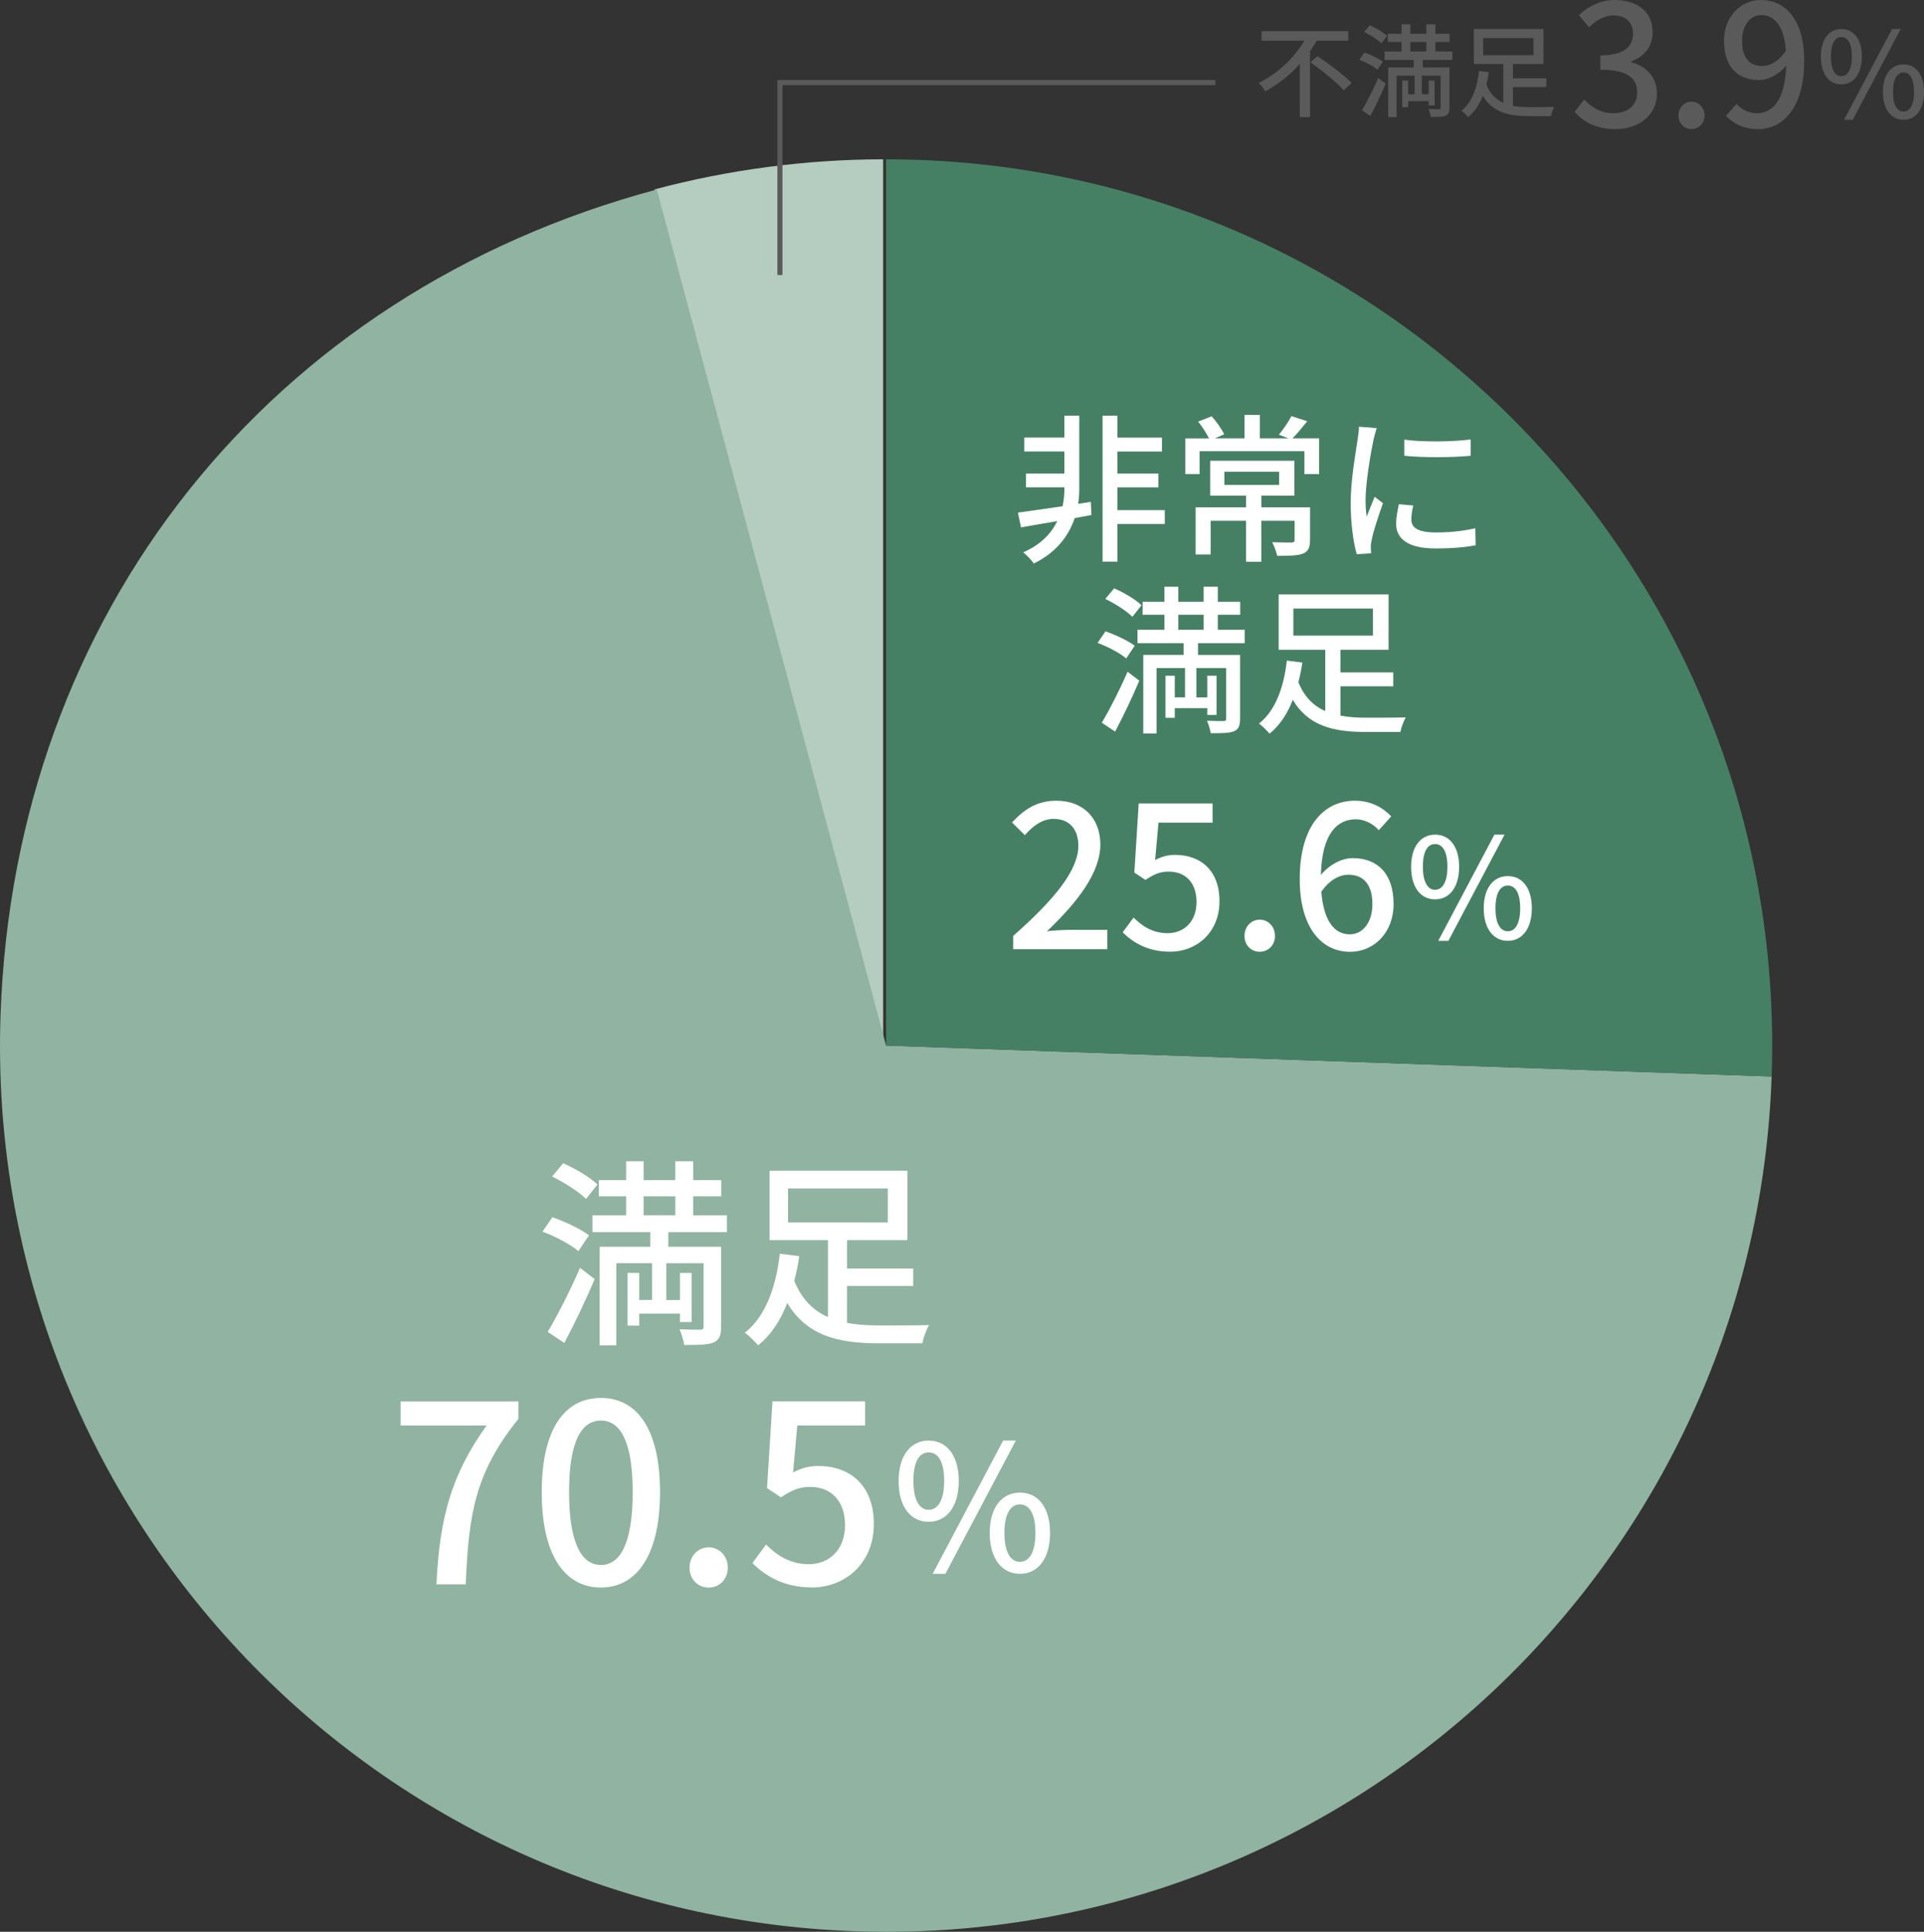 <?xml version="1.0" encoding="UTF-8"?>
<svg id="_イヤー_2" data-name="レイヤー 2" xmlns="http://www.w3.org/2000/svg" width="379.98" height="381.46" viewBox="0 0 379.98 381.46">
  <rect x="0" y="0" width="379.98" height="381.46" fill="#333333" stroke="none"/>
  <defs>
    <style>
      .cls-1 {
        fill: #fff;
      }

      .cls-2 {
        fill: #b5ccc1;
      }

      .cls-3 {
        fill: #90b3a2;
      }

      .cls-4 {
        fill: #5a5a5a;
      }

      .cls-5 {
        fill: #468064;
      }

      .cls-6 {
        fill: none;
        stroke: #5a5a5a;
        stroke-miterlimit: 10;
      }
    </style>
  </defs>
  <g id="images">
    <g>
      <g>
        <path class="cls-2" d="M174.42,205.87L129.28,37.4c14.51-3.89,30.11-5.94,45.14-5.94V205.87Z"/>
        <g>
          <path class="cls-3" d="M175,206.46l174.89,6.11c-3.37,96.59-84.41,172.16-181,168.78C72.3,377.97-3.26,296.94,.11,200.35,2.87,121.14,53.16,57.93,129.71,37.42l45.29,169.04Z"/>
          <path class="cls-5" d="M175,206.46V31.46c96.65,0,175,78.35,175,175,0,2.32-.03,3.79-.11,6.11l-174.89-6.11Z"/>
          <g>
            <path class="cls-1" d="M200.1,184.81c8.49-7.51,12.87-13.1,12.87-17.83,0-3.13-1.68-5.28-4.89-5.28-2.27,0-4.15,1.45-5.67,3.21l-2.54-2.5c2.46-2.66,5.01-4.3,8.76-4.3,5.28,0,8.68,3.44,8.68,8.64,0,5.55-4.42,11.3-10.52,17.13,1.49-.16,3.29-.27,4.69-.27h7.2v3.83h-18.58v-2.62Z"/>
            <path class="cls-1" d="M221.72,184.11l2.15-2.93c1.64,1.64,3.72,3.09,6.73,3.09,3.25,0,5.71-2.31,5.71-6.14s-2.19-6.02-5.48-6.02c-1.84,0-2.93,.55-4.61,1.64l-2.19-1.45,.86-13.65h14.59v3.79h-10.68l-.67,7.39c1.21-.63,2.39-1.02,3.95-1.02,4.81,0,8.76,2.85,8.76,9.15s-4.65,9.97-9.7,9.97c-4.54,0-7.39-1.84-9.42-3.83Z"/>
            <path class="cls-1" d="M245.78,184.81c0-1.84,1.33-3.21,3.01-3.21s3.01,1.37,3.01,3.21-1.33,3.13-3.01,3.13-3.01-1.29-3.01-3.13Z"/>
            <path class="cls-1" d="M272.29,163.93c-1.06-1.25-2.82-2.15-4.5-2.15-3.68,0-6.73,2.78-6.92,10.99,1.68-2.07,4.18-3.32,6.26-3.32,4.85,0,8.09,2.97,8.09,9.07,0,5.71-3.91,9.43-8.6,9.43-5.47,0-9.93-4.58-9.93-14.35,0-11.07,5.2-15.49,10.87-15.49,3.21,0,5.55,1.37,7.2,3.09l-2.46,2.74Zm-1.25,14.59c0-3.72-1.64-5.79-4.73-5.79-1.68,0-3.64,.9-5.36,3.36,.47,5.71,2.54,8.41,5.63,8.41,2.5,0,4.46-2.27,4.46-5.98Z"/>
            <path class="cls-1" d="M278.69,171.16c0-4.02,1.92-6.35,4.74-6.35s4.74,2.33,4.74,6.35-1.89,6.43-4.74,6.43-4.74-2.35-4.74-6.43Zm7.17,0c0-3.09-.99-4.49-2.44-4.49s-2.41,1.4-2.41,4.49,1.01,4.54,2.41,4.54,2.44-1.42,2.44-4.54Zm9.28-6.35h2l-11.09,20.97h-2l11.09-20.97Zm-2.11,14.54c0-4.05,1.94-6.35,4.76-6.35s4.74,2.3,4.74,6.35-1.92,6.43-4.74,6.43-4.76-2.35-4.76-6.43Zm7.2,0c0-3.12-1.01-4.49-2.44-4.49s-2.44,1.37-2.44,4.49,1.01,4.54,2.44,4.54,2.44-1.42,2.44-4.54Z"/>
          </g>
          <g>
            <path class="cls-1" d="M215.54,101.7c-1.11,.19-2.21,.41-3.29,.6-1.11,3.29-3.44,6.73-8.09,8.97-.44-.7-1.42-1.64-2.08-2.21,3.54-1.52,5.59-3.82,6.73-6.16-2.62,.44-5.12,.89-7.17,1.23l-.6-2.91c2.28-.32,5.44-.76,8.82-1.26,.25-1.23,.35-2.37,.35-3.29v-.44h-7.58v-2.72h7.58v-4.36h-7.93v-2.75h7.93v-4.33h2.94v14.6c0,.85-.06,1.8-.22,2.81l2.5-.38,.13,2.59Zm14.5,1.77h-9.35v7.43h-2.94v-28.82h2.94v4.33h8.79v2.75h-8.79v4.36h8.09v2.72h-8.09v4.49h9.35v2.75Z"/>
            <path class="cls-1" d="M260.52,86.57v7.05h-2.91v-4.52h-20.7v4.52h-2.81v-7.05h4.68c-.5-.98-1.36-2.34-2.15-3.32l2.65-1.04c.98,1.04,1.99,2.53,2.5,3.54l-1.87,.82h5.88v-4.65h3.03v4.65h5.66l-1.9-.73c.82-1.01,1.93-2.59,2.46-3.67l3.13,1.01c-.98,1.23-2.02,2.5-2.91,3.38h5.25Zm-1.8,20.1c0,1.42-.32,2.21-1.39,2.65-1.11,.41-2.72,.44-5.09,.44-.16-.79-.6-1.93-.98-2.69,1.67,.06,3.35,.06,3.79,.06,.5-.03,.63-.13,.63-.51v-3.79h-6.57v8.09h-3.03v-8.09h-6.98v6.67h-2.97v-9.32h9.96v-2.31h-7.08v-6.89h16.62v6.89h-6.51v2.31h9.61v6.48Zm-16.91-10.93h10.81v-2.59h-10.81v2.59Z"/>
            <path class="cls-1" d="M271.9,84.54c-.22,.6-.54,1.83-.66,2.4-.54,2.56-1.55,8.44-1.55,11.79,0,1.11,.06,2.15,.22,3.29,.47-1.26,1.11-2.78,1.58-3.92l1.64,1.26c-.85,2.37-1.96,5.72-2.24,7.3-.09,.41-.19,1.07-.16,1.42,0,.32,.03,.79,.06,1.17l-2.84,.19c-.63-2.18-1.2-5.88-1.2-10.11,0-4.68,1.01-9.99,1.36-12.48,.13-.79,.25-1.77,.28-2.59l3.51,.28Zm7.21,15.29c-.25,1.07-.38,1.93-.38,2.78,0,1.42,1.04,2.53,4.83,2.53,2.81,0,5.18-.25,7.81-.82l.06,3.35c-1.96,.38-4.55,.63-7.93,.63-5.31,0-7.77-1.83-7.77-4.87,0-1.23,.25-2.5,.54-3.86l2.84,.25Zm11.34-13.05v3.22c-3.57,.35-9.48,.38-13.11,0v-3.19c3.57,.54,9.86,.41,13.11-.03Z"/>
            <path class="cls-1" d="M222.43,130.02c-1.17-1.01-3.67-2.34-5.66-3.07l1.55-2.28c1.96,.66,4.49,1.86,5.78,2.84l-1.67,2.5Zm-4.83,12.7c1.45-2.43,3.54-6.48,5.09-10.08l2.31,1.77c-1.39,3.32-3.19,7.08-4.77,10.05l-2.62-1.74Zm6.04-20.92c-1.07-1.11-3.41-2.59-5.34-3.54l1.74-2.09c1.86,.82,4.27,2.21,5.4,3.35l-1.8,2.28Zm12.96,5.21v2.31h8.31v12.55c0,1.36-.25,2.12-1.2,2.53-.95,.38-2.4,.38-4.61,.38-.09-.7-.41-1.74-.73-2.46,1.45,.06,2.84,.06,3.25,.06s.54-.13,.54-.51v-9.95h-5.88v5.78h2.15v-4.27h1.83v7.74h-1.83v-1.33h-6.42v1.9h-1.83v-8.31h1.83v4.27h2.02v-5.78h-5.62v12.92h-2.62v-15.52h7.96v-2.31h-9.1v-2.65h5.31v-2.97h-4.3v-2.56h4.3v-2.97h2.75v2.97h4.99v-2.97h2.81v2.97h4.42v2.56h-4.42v2.97h5.31v2.65h-9.23Zm-3.89-2.65h4.99v-2.97h-4.99v2.97Z"/>
            <path class="cls-1" d="M264.72,141.31c1.61,.32,3.35,.41,5.21,.41,1.17,0,6.19,0,7.71-.06-.44,.7-.92,2.05-1.07,2.88h-6.79c-6.51,0-11.38-1.2-14.47-6.35-1.01,2.65-2.5,5.02-4.58,6.67-.51-.6-1.49-1.55-2.09-1.99,3.57-2.75,5.02-8,5.5-12.42l3.07,.38c-.19,1.26-.44,2.59-.79,3.89,1.2,2.91,3,4.68,5.31,5.69v-12.1h-9.2v-10.93h21.71v10.93h-9.51v4.46h10.43v2.75h-10.43v5.81Zm-9.29-15.8h15.71v-5.34h-15.71v5.34Z"/>
          </g>
          <g>
            <g>
              <path class="cls-1" d="M96.1,281.49h-16.98v-4.76h23.26v3.44c-8.49,10.6-9.81,18.55-10.4,32.68h-5.79c.64-13.2,2.94-21.64,9.91-31.36Z"/>
              <path class="cls-1" d="M106.99,294.64c0-12.51,4.56-18.6,11.68-18.6s11.68,6.13,11.68,18.6-4.61,18.84-11.68,18.84-11.68-6.28-11.68-18.84Zm17.96,0c0-10.35-2.6-14.13-6.28-14.13s-6.28,3.78-6.28,14.13,2.6,14.38,6.28,14.38,6.28-3.93,6.28-14.38Z"/>
              <path class="cls-1" d="M136.18,309.56c0-2.31,1.67-4.02,3.78-4.02s3.78,1.72,3.78,4.02-1.67,3.93-3.78,3.93-3.78-1.62-3.78-3.93Z"/>
              <path class="cls-1" d="M148.59,308.67l2.7-3.68c2.06,2.06,4.66,3.88,8.44,3.88,4.07,0,7.16-2.9,7.16-7.7s-2.75-7.56-6.87-7.56c-2.31,0-3.68,.69-5.79,2.06l-2.75-1.82,1.08-17.13h18.3v4.76h-13.4l-.83,9.27c1.52-.79,2.99-1.28,4.96-1.28,6.04,0,10.99,3.58,10.99,11.48s-5.84,12.51-12.17,12.51c-5.69,0-9.27-2.31-11.83-4.81Z"/>
              <path class="cls-1" d="M177.47,292.43c0-5.05,2.4-7.97,5.94-7.97s5.94,2.92,5.94,7.97-2.37,8.07-5.94,8.07-5.94-2.95-5.94-8.07Zm9,0c0-3.88-1.24-5.63-3.06-5.63s-3.02,1.75-3.02,5.63,1.27,5.7,3.02,5.7,3.06-1.79,3.06-5.7Zm11.64-7.97h2.51l-13.91,26.31h-2.51l13.91-26.31Zm-2.65,18.24c0-5.08,2.44-7.97,5.98-7.97s5.94,2.89,5.94,7.97-2.4,8.07-5.94,8.07-5.98-2.95-5.98-8.07Zm9.03,0c0-3.92-1.27-5.63-3.06-5.63s-3.06,1.72-3.06,5.63,1.27,5.7,3.06,5.7,3.06-1.79,3.06-5.7Z"/>
            </g>
            <g>
              <path class="cls-1" d="M114.24,247.06c-1.47-1.27-4.6-2.93-7.1-3.85l1.94-2.85c2.46,.83,5.63,2.34,7.25,3.57l-2.1,3.13Zm-6.07,15.94c1.82-3.05,4.44-8.13,6.38-12.65l2.89,2.22c-1.74,4.16-4,8.88-5.99,12.61l-3.29-2.18Zm7.57-26.24c-1.35-1.39-4.28-3.25-6.7-4.44l2.18-2.62c2.34,1.03,5.35,2.77,6.78,4.2l-2.26,2.85Zm16.25,6.54v2.89h10.43v15.74c0,1.7-.32,2.66-1.51,3.17-1.19,.48-3.01,.48-5.79,.48-.12-.87-.52-2.18-.91-3.09,1.82,.08,3.57,.08,4.08,.08s.67-.16,.67-.63v-12.49h-7.37v7.25h2.7v-5.35h2.3v9.71h-2.3v-1.67h-8.05v2.38h-2.3v-10.43h2.3v5.35h2.54v-7.25h-7.06v16.21h-3.29v-19.46h9.99v-2.89h-11.42v-3.33h6.66v-3.73h-5.39v-3.21h5.39v-3.73h3.45v3.73h6.26v-3.73h3.53v3.73h5.55v3.21h-5.55v3.73h6.66v3.33h-11.58Zm-4.88-3.33h6.26v-3.73h-6.26v3.73Z"/>
              <path class="cls-1" d="M167.29,261.21c2.02,.4,4.2,.52,6.54,.52,1.47,0,7.77,0,9.67-.08-.55,.87-1.15,2.58-1.35,3.61h-8.52c-8.17,0-14.27-1.51-18.16-7.97-1.27,3.33-3.13,6.3-5.75,8.36-.63-.75-1.86-1.94-2.62-2.5,4.48-3.45,6.3-10.03,6.9-15.58l3.85,.48c-.24,1.59-.55,3.25-.99,4.88,1.51,3.65,3.77,5.87,6.66,7.14v-15.18h-11.54v-13.72h27.23v13.72h-11.93v5.59h13.08v3.45h-13.08v7.29Zm-11.65-19.82h19.7v-6.7h-19.7v6.7Z"/>
            </g>
          </g>
        </g>
      </g>
      <g>
        <g>
          <g>
            <path class="cls-4" d="M310.98,22.12l1.87-2.47c1.44,1.47,3.27,2.71,5.81,2.71,2.77,0,4.68-1.54,4.68-4.08,0-2.74-1.74-4.51-7.28-4.51v-2.84c4.85,0,6.45-1.84,6.45-4.31,0-2.17-1.44-3.54-3.78-3.58-1.9,.03-3.51,.97-4.91,2.34l-2-2.41c1.94-1.74,4.21-2.97,7.05-2.97,4.41,0,7.52,2.27,7.52,6.35,0,2.84-1.64,4.81-4.24,5.78v.17c2.84,.7,5.08,2.84,5.08,6.15,0,4.44-3.71,7.05-8.22,7.05-3.88,0-6.38-1.54-8.02-3.38Z"/>
            <path class="cls-4" d="M331.49,22.82c0-1.57,1.14-2.74,2.57-2.74s2.57,1.17,2.57,2.74-1.14,2.67-2.57,2.67-2.57-1.1-2.57-2.67Z"/>
            <path class="cls-4" d="M342.95,20.52c.97,1.1,2.47,1.84,4.04,1.84,2.97,0,5.55-2.41,5.78-9.42-1.44,1.77-3.54,2.87-5.41,2.87-4.11,0-6.88-2.57-6.88-7.72,0-4.88,3.34-8.09,7.32-8.09,4.71,0,8.52,3.81,8.52,11.93,0,9.69-4.41,13.57-9.16,13.57-2.84,0-4.85-1.14-6.28-2.61l2.07-2.37Zm9.76-10.49c-.37-4.85-2.21-7.05-4.88-7.05-2.1,0-3.78,1.9-3.78,5.11s1.4,4.95,3.98,4.95c1.5,0,3.21-.87,4.68-3.01Z"/>
            <path class="cls-4" d="M359.61,11.16c0-3.44,1.64-5.43,4.05-5.43s4.05,1.99,4.05,5.43-1.61,5.5-4.05,5.5-4.05-2.01-4.05-5.5Zm6.13,0c0-2.64-.84-3.84-2.08-3.84s-2.06,1.19-2.06,3.84,.87,3.88,2.06,3.88,2.08-1.22,2.08-3.88Zm7.93-5.43h1.71l-9.47,17.92h-1.71l9.47-17.92Zm-1.8,12.42c0-3.46,1.66-5.43,4.07-5.43s4.05,1.97,4.05,5.43-1.64,5.5-4.05,5.5-4.07-2.01-4.07-5.5Zm6.15,0c0-2.67-.87-3.84-2.08-3.84s-2.08,1.17-2.08,3.84,.87,3.88,2.08,3.88,2.08-1.22,2.08-3.88Z"/>
          </g>
          <g>
            <path class="cls-4" d="M260.04,8.05c-.42,.68-.84,1.38-1.32,2.06v13.02h-2.02V12.63c-1.92,2.14-4.24,4.04-6.82,5.4-.3-.5-.88-1.26-1.28-1.66,3.8-1.86,7.08-5.06,9-8.32h-8.44v-1.9h17.12v1.9h-6.24Zm.16,3.04c2.24,1.5,5.28,3.76,6.74,5.3l-1.56,1.44c-1.34-1.54-4.3-3.92-6.58-5.54l1.4-1.2Z"/>
            <path class="cls-4" d="M272.04,13.75c-.74-.64-2.32-1.48-3.58-1.94l.98-1.44c1.24,.42,2.84,1.18,3.66,1.8l-1.06,1.58Zm-3.06,8.04c.92-1.54,2.24-4.1,3.22-6.38l1.46,1.12c-.88,2.1-2.02,4.48-3.02,6.36l-1.66-1.1Zm3.82-13.24c-.68-.7-2.16-1.64-3.38-2.24l1.1-1.32c1.18,.52,2.7,1.4,3.42,2.12l-1.14,1.44Zm8.2,3.3v1.46h5.26v7.94c0,.86-.16,1.34-.76,1.6-.6,.24-1.52,.24-2.92,.24-.06-.44-.26-1.1-.46-1.56,.92,.04,1.8,.04,2.06,.04s.34-.08,.34-.32v-6.3h-3.72v3.66h1.36v-2.7h1.16v4.9h-1.16v-.84h-4.06v1.2h-1.16v-5.26h1.16v2.7h1.28v-3.66h-3.56v8.18h-1.66V13.31h5.04v-1.46h-5.76v-1.68h3.36v-1.88h-2.72v-1.62h2.72v-1.88h1.74v1.88h3.16v-1.88h1.78v1.88h2.8v1.62h-2.8v1.88h3.36v1.68h-5.84Zm-2.46-1.68h3.16v-1.88h-3.16v1.88Z"/>
            <path class="cls-4" d="M298.8,20.89c1.02,.2,2.12,.26,3.3,.26,.74,0,3.92,0,4.88-.04-.28,.44-.58,1.3-.68,1.82h-4.3c-4.12,0-7.2-.76-9.16-4.02-.64,1.68-1.58,3.18-2.9,4.22-.32-.38-.94-.98-1.32-1.26,2.26-1.74,3.18-5.06,3.48-7.86l1.94,.24c-.12,.8-.28,1.64-.5,2.46,.76,1.84,1.9,2.96,3.36,3.6v-7.66h-5.82V5.73h13.74v6.92h-6.02v2.82h6.6v1.74h-6.6v3.68Zm-5.88-10h9.94v-3.38h-9.94v3.38Z"/>
          </g>
        </g>
        <polyline class="cls-6" points="154.03 54.31 154.03 16.31 240.03 16.31"/>
      </g>
    </g>
  </g>
</svg>